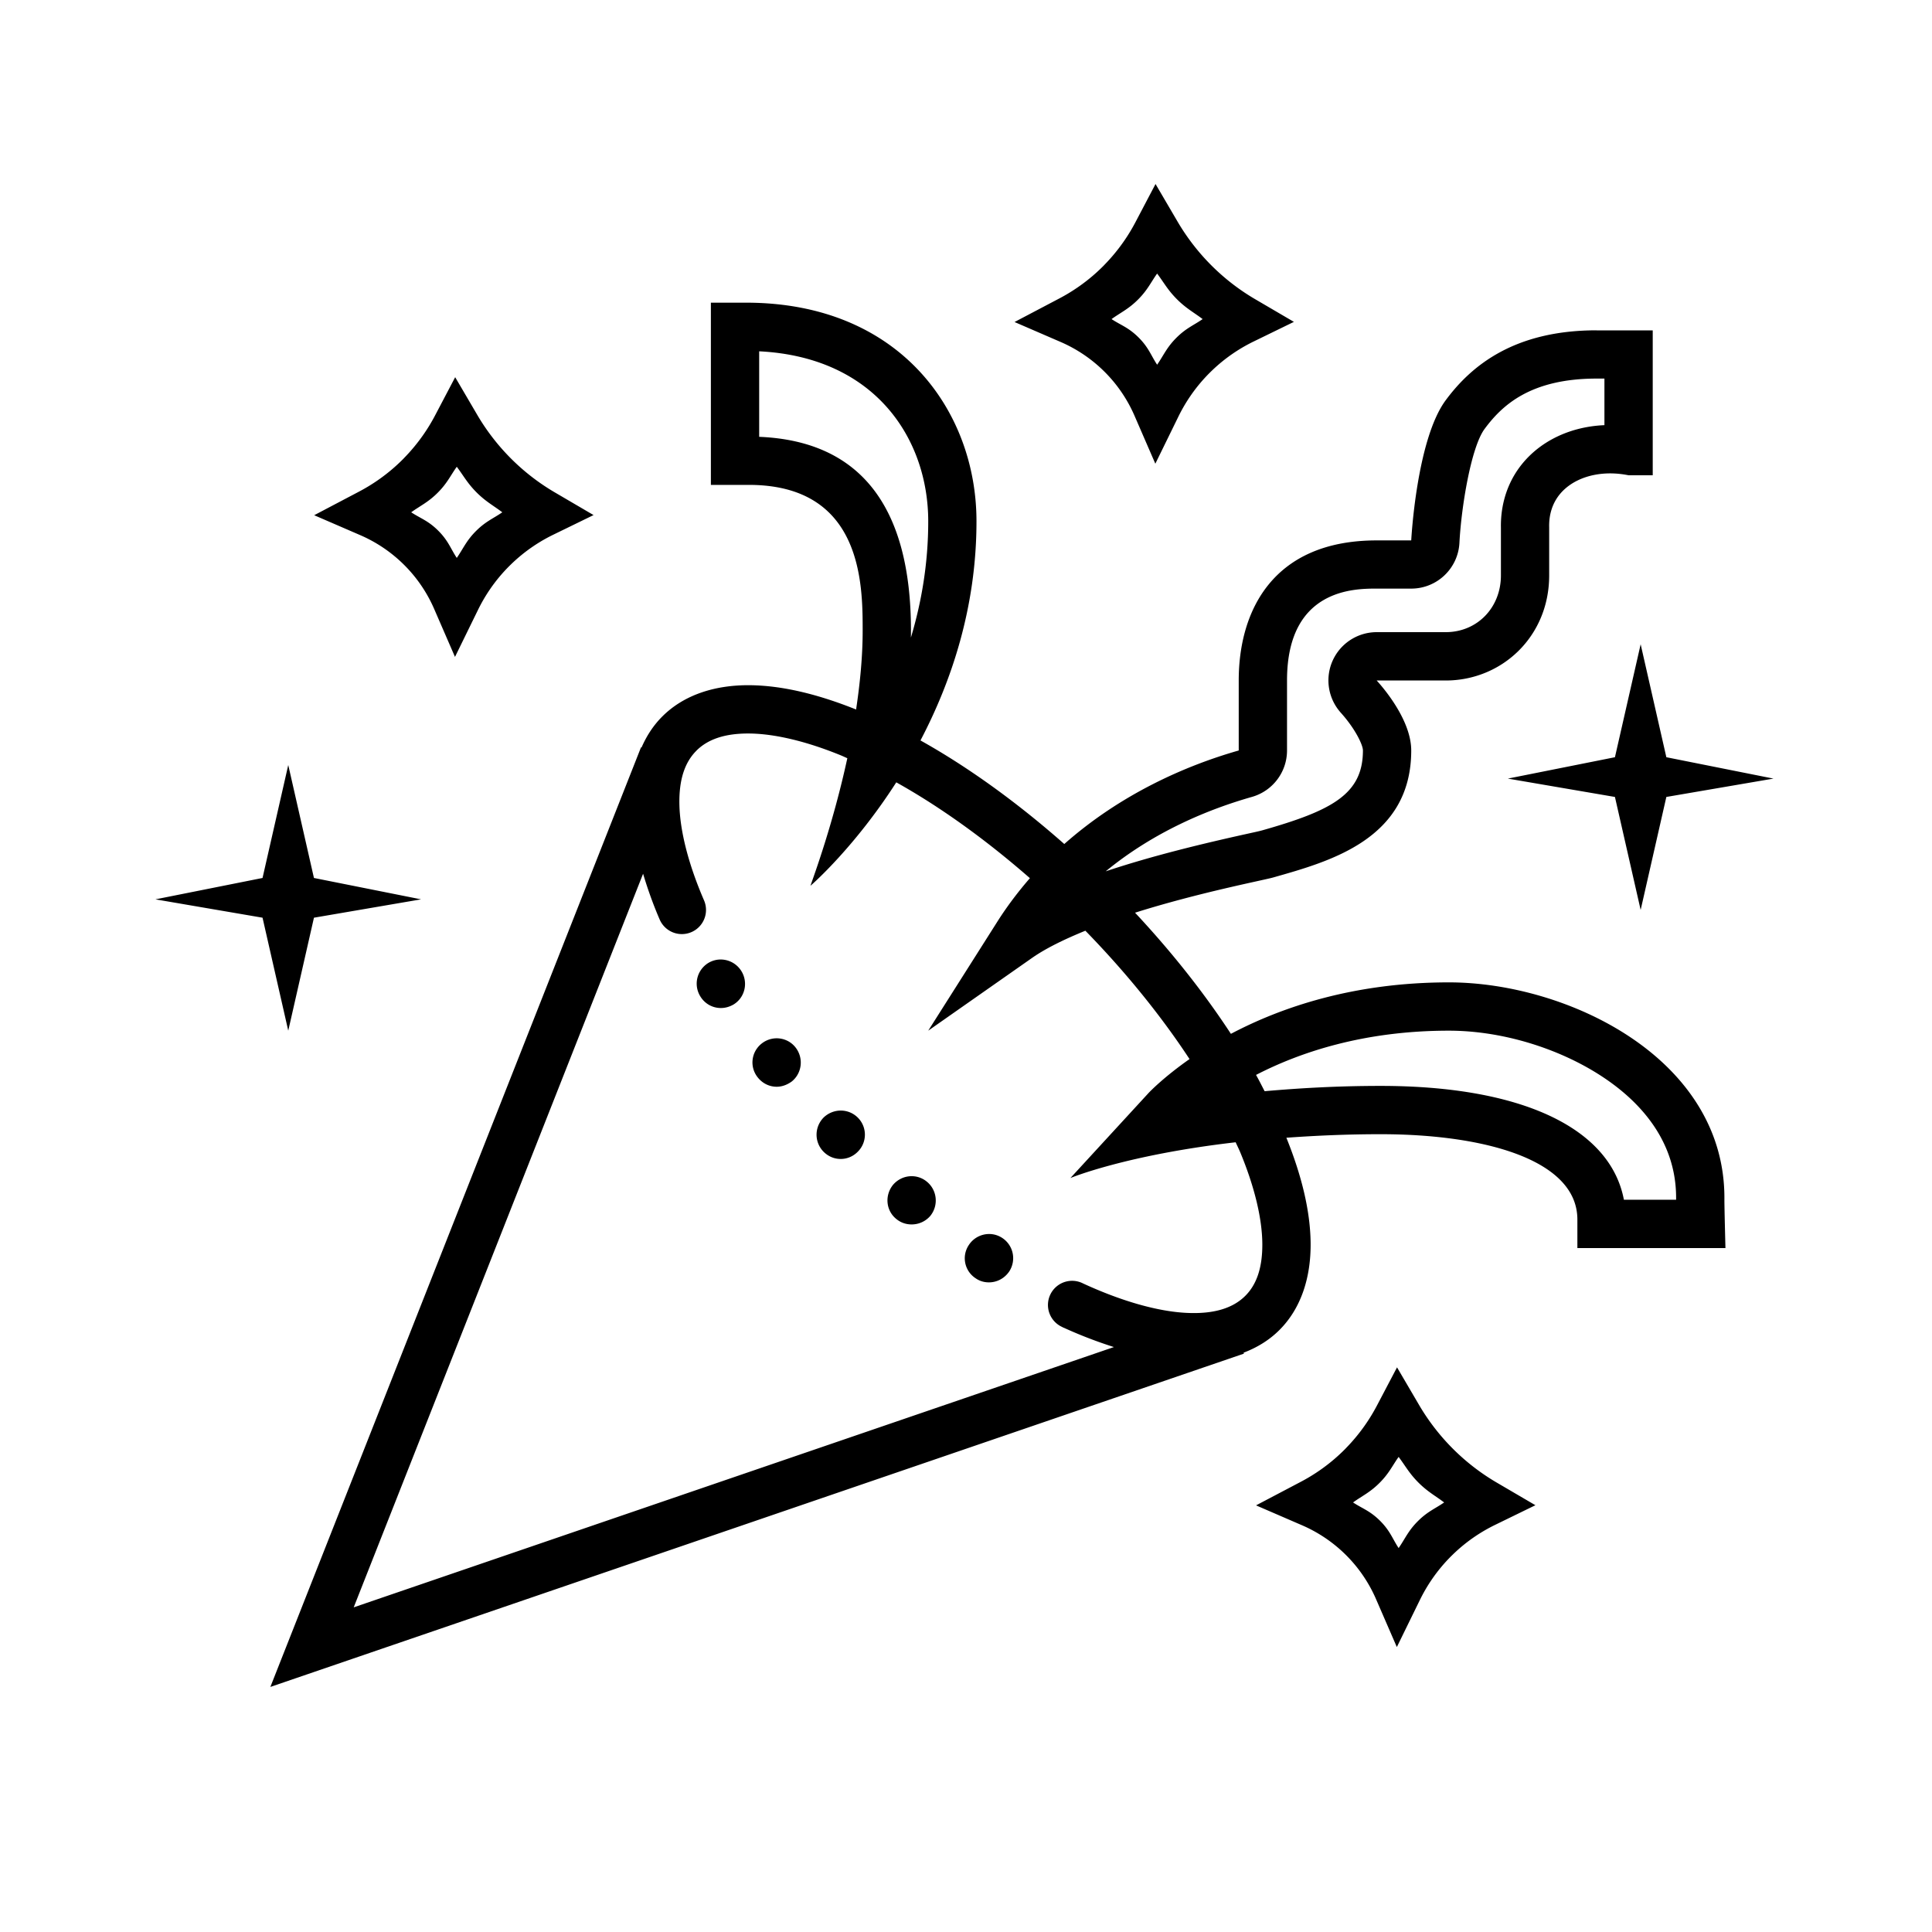 <svg fill="#000000" xmlns="http://www.w3.org/2000/svg"  viewBox="0 0 80 80" width="80px" height="80px"><path d="M 47.848 7.619 L 47.01 9.213 C 46.758 9.691 46.353 10.333 45.721 10.977 L 45.721 10.979 C 45.043 11.669 44.356 12.1 43.859 12.361 L 42.01 13.334 L 43.928 14.164 C 44.368 14.355 45.059 14.72 45.73 15.387 C 46.414 16.066 46.784 16.769 46.977 17.213 L 47.84 19.201 L 48.793 17.254 C 49.028 16.773 49.439 16.074 50.135 15.393 C 50.783 14.757 51.439 14.371 51.9 14.146 L 53.578 13.328 L 51.967 12.385 C 51.455 12.085 50.802 11.633 50.145 10.973 C 49.498 10.322 49.053 9.677 48.758 9.172 L 47.848 7.619 z M 47.914 11.328 C 48.187 11.688 48.348 12.002 48.727 12.383 C 49.114 12.772 49.433 12.935 49.799 13.213 C 49.431 13.467 49.126 13.581 48.736 13.963 C 48.309 14.381 48.19 14.706 47.914 15.102 C 47.652 14.704 47.564 14.39 47.141 13.969 C 46.726 13.557 46.418 13.47 46.027 13.213 C 46.414 12.933 46.74 12.795 47.148 12.379 C 47.524 11.996 47.656 11.689 47.914 11.328 z M 29.436 12.533 L 29.436 20.078 L 31.006 20.078 C 35.72 20.078 35.721 24.213 35.721 26.113 C 35.721 27.198 35.61 28.305 35.449 29.379 C 33.876 28.748 32.394 28.385 31.045 28.373 C 29.653 28.361 28.353 28.744 27.43 29.662 C 27.054 30.036 26.772 30.474 26.564 30.953 L 26.543 30.945 L 11.195 69.852 L 51.508 56.051 L 51.494 56.012 C 52.046 55.803 52.548 55.5 52.971 55.08 C 53.894 54.162 54.282 52.866 54.27 51.479 C 54.258 50.139 53.895 48.669 53.266 47.111 C 54.462 47.026 55.734 46.965 57.172 46.965 C 61.454 46.965 65.316 48.017 65.316 50.5 L 65.316 51.68 L 71.447 51.68 C 71.447 51.68 71.401 49.939 71.404 49.658 C 71.447 43.821 64.898 40.678 59.996 40.678 C 56.037 40.678 53.035 41.719 50.969 42.809 C 49.879 41.143 48.548 39.449 47 37.793 C 49.636 36.961 52.319 36.448 52.721 36.334 C 55.045 35.673 58.436 34.757 58.436 31.076 C 58.436 29.688 57.022 28.201 57.006 28.178 L 59.863 28.178 C 62.184 28.178 64.148 26.363 64.148 23.826 L 64.148 21.832 C 64.133 21.249 64.321 20.869 64.436 20.68 C 64.851 19.998 65.697 19.602 66.676 19.602 C 66.922 19.602 67.178 19.628 67.436 19.68 L 68.436 19.68 L 68.436 13.68 L 66.117 13.68 C 66.114 13.679 66.11 13.678 66.107 13.678 C 62.716 13.678 60.933 15.126 59.863 16.574 C 58.65 18.214 58.436 22.377 58.436 22.377 L 57.006 22.377 C 52.72 22.377 51.293 25.277 51.293 28.178 L 51.293 31.076 C 49.089 31.703 46.401 32.886 44.07 34.949 C 42.088 33.201 40.063 31.748 38.115 30.66 C 39.388 28.232 40.434 25.163 40.434 21.586 C 40.435 17.06 37.293 12.533 30.889 12.533 L 30.887 12.533 L 30.865 12.533 L 29.436 12.533 z M 31.436 14.547 C 36.266 14.786 38.436 18.202 38.436 21.588 C 38.436 23.328 38.157 24.939 37.719 26.4 C 37.72 26.304 37.721 26.21 37.721 26.115 C 37.721 20.956 35.608 18.259 31.436 18.088 L 31.436 14.547 z M 18.848 15.619 L 18.01 17.213 C 17.758 17.691 17.353 18.333 16.721 18.977 L 16.721 18.979 C 16.043 19.669 15.356 20.1 14.859 20.361 L 13.01 21.334 L 14.928 22.164 C 15.368 22.355 16.059 22.72 16.73 23.387 C 17.414 24.066 17.784 24.769 17.977 25.213 L 18.84 27.201 L 19.793 25.254 C 20.028 24.773 20.439 24.074 21.135 23.393 C 21.783 22.757 22.439 22.371 22.9 22.146 L 24.578 21.328 L 22.967 20.385 C 22.455 20.085 21.802 19.633 21.145 18.973 C 20.498 18.322 20.053 17.677 19.758 17.172 L 18.848 15.619 z M 66.117 15.676 L 66.436 15.676 L 66.436 15.678 L 66.436 17.605 C 64.841 17.673 63.466 18.423 62.727 19.637 C 62.334 20.283 62.134 21.05 62.15 21.854 L 62.15 23.824 C 62.15 25.164 61.166 26.176 59.863 26.176 L 57.008 26.176 C 56.268 26.176 55.587 26.584 55.24 27.238 C 54.893 27.892 54.937 28.684 55.352 29.297 C 55.402 29.371 55.473 29.461 55.533 29.527 C 56.121 30.184 56.436 30.847 56.436 31.074 C 56.436 32.889 55.15 33.564 52.266 34.383 L 52.184 34.404 C 52.089 34.429 51.897 34.47 51.631 34.529 C 49.778 34.938 47.687 35.443 45.785 36.08 C 47.789 34.433 50.038 33.511 51.84 32.998 C 52.7 32.753 53.293 31.968 53.293 31.074 L 53.293 28.174 C 53.293 24.373 56.088 24.373 57.006 24.373 L 58.436 24.373 C 59.5 24.373 60.377 23.54 60.432 22.477 C 60.509 20.985 60.915 18.517 61.473 17.762 C 62.191 16.791 63.364 15.676 66.117 15.676 z M 18.914 19.328 C 19.187 19.688 19.348 20.002 19.727 20.383 C 20.114 20.772 20.433 20.935 20.799 21.213 C 20.431 21.467 20.126 21.581 19.736 21.963 C 19.309 22.381 19.19 22.706 18.914 23.102 C 18.652 22.704 18.564 22.39 18.141 21.969 C 17.726 21.557 17.418 21.47 17.027 21.213 C 17.414 20.933 17.74 20.795 18.148 20.379 C 18.524 19.996 18.656 19.689 18.914 19.328 z M 67.936 26.678 L 66.871 31.355 L 62.436 32.24 L 66.871 33 L 67.936 37.678 L 69 33 L 73.436 32.24 L 69 31.355 L 67.936 26.678 z M 31.027 30.373 C 32.057 30.382 33.373 30.685 34.836 31.285 C 34.917 31.319 35.004 31.361 35.086 31.396 C 34.5 34.104 33.7 36.266 33.559 36.678 C 33.657 36.596 35.405 35.057 37.113 32.395 C 38.89 33.386 40.782 34.734 42.646 36.363 C 42.168 36.914 41.713 37.509 41.299 38.162 L 38.436 42.678 L 42.732 39.668 C 43.32 39.256 44.101 38.883 44.943 38.539 C 46.654 40.294 48.107 42.106 49.256 43.854 C 48.206 44.589 47.626 45.188 47.564 45.254 L 44.324 48.779 C 44.324 48.779 46.624 47.822 51.166 47.299 C 51.227 47.436 51.299 47.578 51.355 47.713 C 51.959 49.166 52.261 50.473 52.27 51.494 C 52.278 52.515 52.023 53.203 51.561 53.662 C 51.061 54.159 50.282 54.422 49.121 54.363 C 47.96 54.304 46.481 53.897 44.854 53.148 A 1 1 0 1 0 44 54.955 C 44.008 54.959 44.012 54.967 44.02 54.971 C 44.028 54.974 44.037 54.973 44.045 54.977 C 44.758 55.303 45.449 55.563 46.125 55.779 L 14.646 66.557 L 26.629 36.18 C 26.814 36.797 27.035 37.426 27.316 38.076 A 1 1 0 1 0 29.152 37.281 C 28.498 35.769 28.159 34.403 28.133 33.336 C 28.107 32.269 28.364 31.555 28.84 31.082 L 28.84 31.08 C 29.302 30.621 29.998 30.364 31.027 30.373 z M 11.936 31.678 L 10.871 36.355 L 6.436 37.24 L 10.871 38 L 11.936 42.678 L 13 38 L 17.436 37.24 L 13 36.355 L 11.936 31.678 z M 29.693 39.742 C 29.564 39.762 29.436 39.808 29.318 39.881 C 28.849 40.181 28.71 40.79 29 41.26 C 29.189 41.569 29.51 41.74 29.85 41.74 C 30.03 41.74 30.211 41.69 30.381 41.59 C 30.85 41.3 30.989 40.681 30.699 40.211 C 30.482 39.858 30.08 39.684 29.693 39.742 z M 59.996 42.678 C 62.825 42.678 65.921 43.884 67.701 45.676 C 68.842 46.825 69.415 48.16 69.404 49.637 L 69.404 49.678 L 67.242 49.678 C 66.68 46.709 63.006 44.965 57.174 44.965 C 55.371 44.965 53.812 45.058 52.365 45.184 C 52.248 44.959 52.137 44.736 52.01 44.51 C 53.825 43.573 56.473 42.678 59.996 42.678 z M 32.273 43 C 32.02 42.971 31.754 43.041 31.539 43.211 C 31.099 43.56 31.031 44.188 31.381 44.619 C 31.581 44.869 31.87 45 32.16 45 C 32.38 45 32.599 44.919 32.789 44.779 C 33.218 44.429 33.28 43.799 32.939 43.369 C 32.77 43.154 32.527 43.029 32.273 43 z M 34.824 45.986 C 34.568 45.984 34.309 46.08 34.109 46.27 C 33.719 46.661 33.71 47.29 34.1 47.689 C 34.3 47.89 34.551 47.99 34.811 47.99 C 35.071 47.99 35.32 47.888 35.51 47.699 C 35.911 47.309 35.911 46.679 35.531 46.289 C 35.336 46.089 35.081 45.989 34.824 45.986 z M 37.662 48.707 C 37.407 48.729 37.159 48.851 36.979 49.061 C 36.63 49.492 36.679 50.121 37.109 50.471 C 37.3 50.631 37.519 50.7 37.748 50.701 C 38.039 50.701 38.32 50.58 38.52 50.35 C 38.87 49.92 38.809 49.29 38.389 48.939 C 38.179 48.76 37.917 48.685 37.662 48.707 z M 41.133 51.113 C 40.75 51.045 40.344 51.206 40.119 51.551 C 39.808 52.011 39.938 52.63 40.398 52.93 C 40.568 53.05 40.759 53.1 40.949 53.1 C 41.279 53.1 41.589 52.94 41.789 52.65 C 42.089 52.19 41.97 51.57 41.5 51.26 C 41.385 51.185 41.26 51.136 41.133 51.113 z M 57.848 56.619 L 57.01 58.213 C 56.758 58.691 56.353 59.333 55.721 59.977 L 55.721 59.979 C 55.043 60.669 54.356 61.1 53.859 61.361 L 52.01 62.334 L 53.928 63.164 C 54.368 63.355 55.059 63.72 55.73 64.387 C 56.414 65.066 56.784 65.769 56.977 66.213 L 57.84 68.201 L 58.793 66.254 C 59.028 65.773 59.439 65.074 60.135 64.393 C 60.783 63.757 61.439 63.371 61.9 63.146 L 63.578 62.328 L 61.967 61.385 C 61.455 61.085 60.802 60.633 60.145 59.973 C 59.498 59.322 59.053 58.677 58.758 58.172 L 57.848 56.619 z M 57.914 60.328 C 58.187 60.688 58.348 61.002 58.727 61.383 C 59.114 61.772 59.433 61.935 59.799 62.213 C 59.431 62.467 59.126 62.581 58.736 62.963 C 58.309 63.381 58.19 63.706 57.914 64.102 C 57.652 63.704 57.564 63.39 57.141 62.969 C 56.726 62.557 56.418 62.47 56.027 62.213 C 56.414 61.933 56.74 61.795 57.148 61.379 C 57.524 60.996 57.656 60.689 57.914 60.328 z"/></svg>